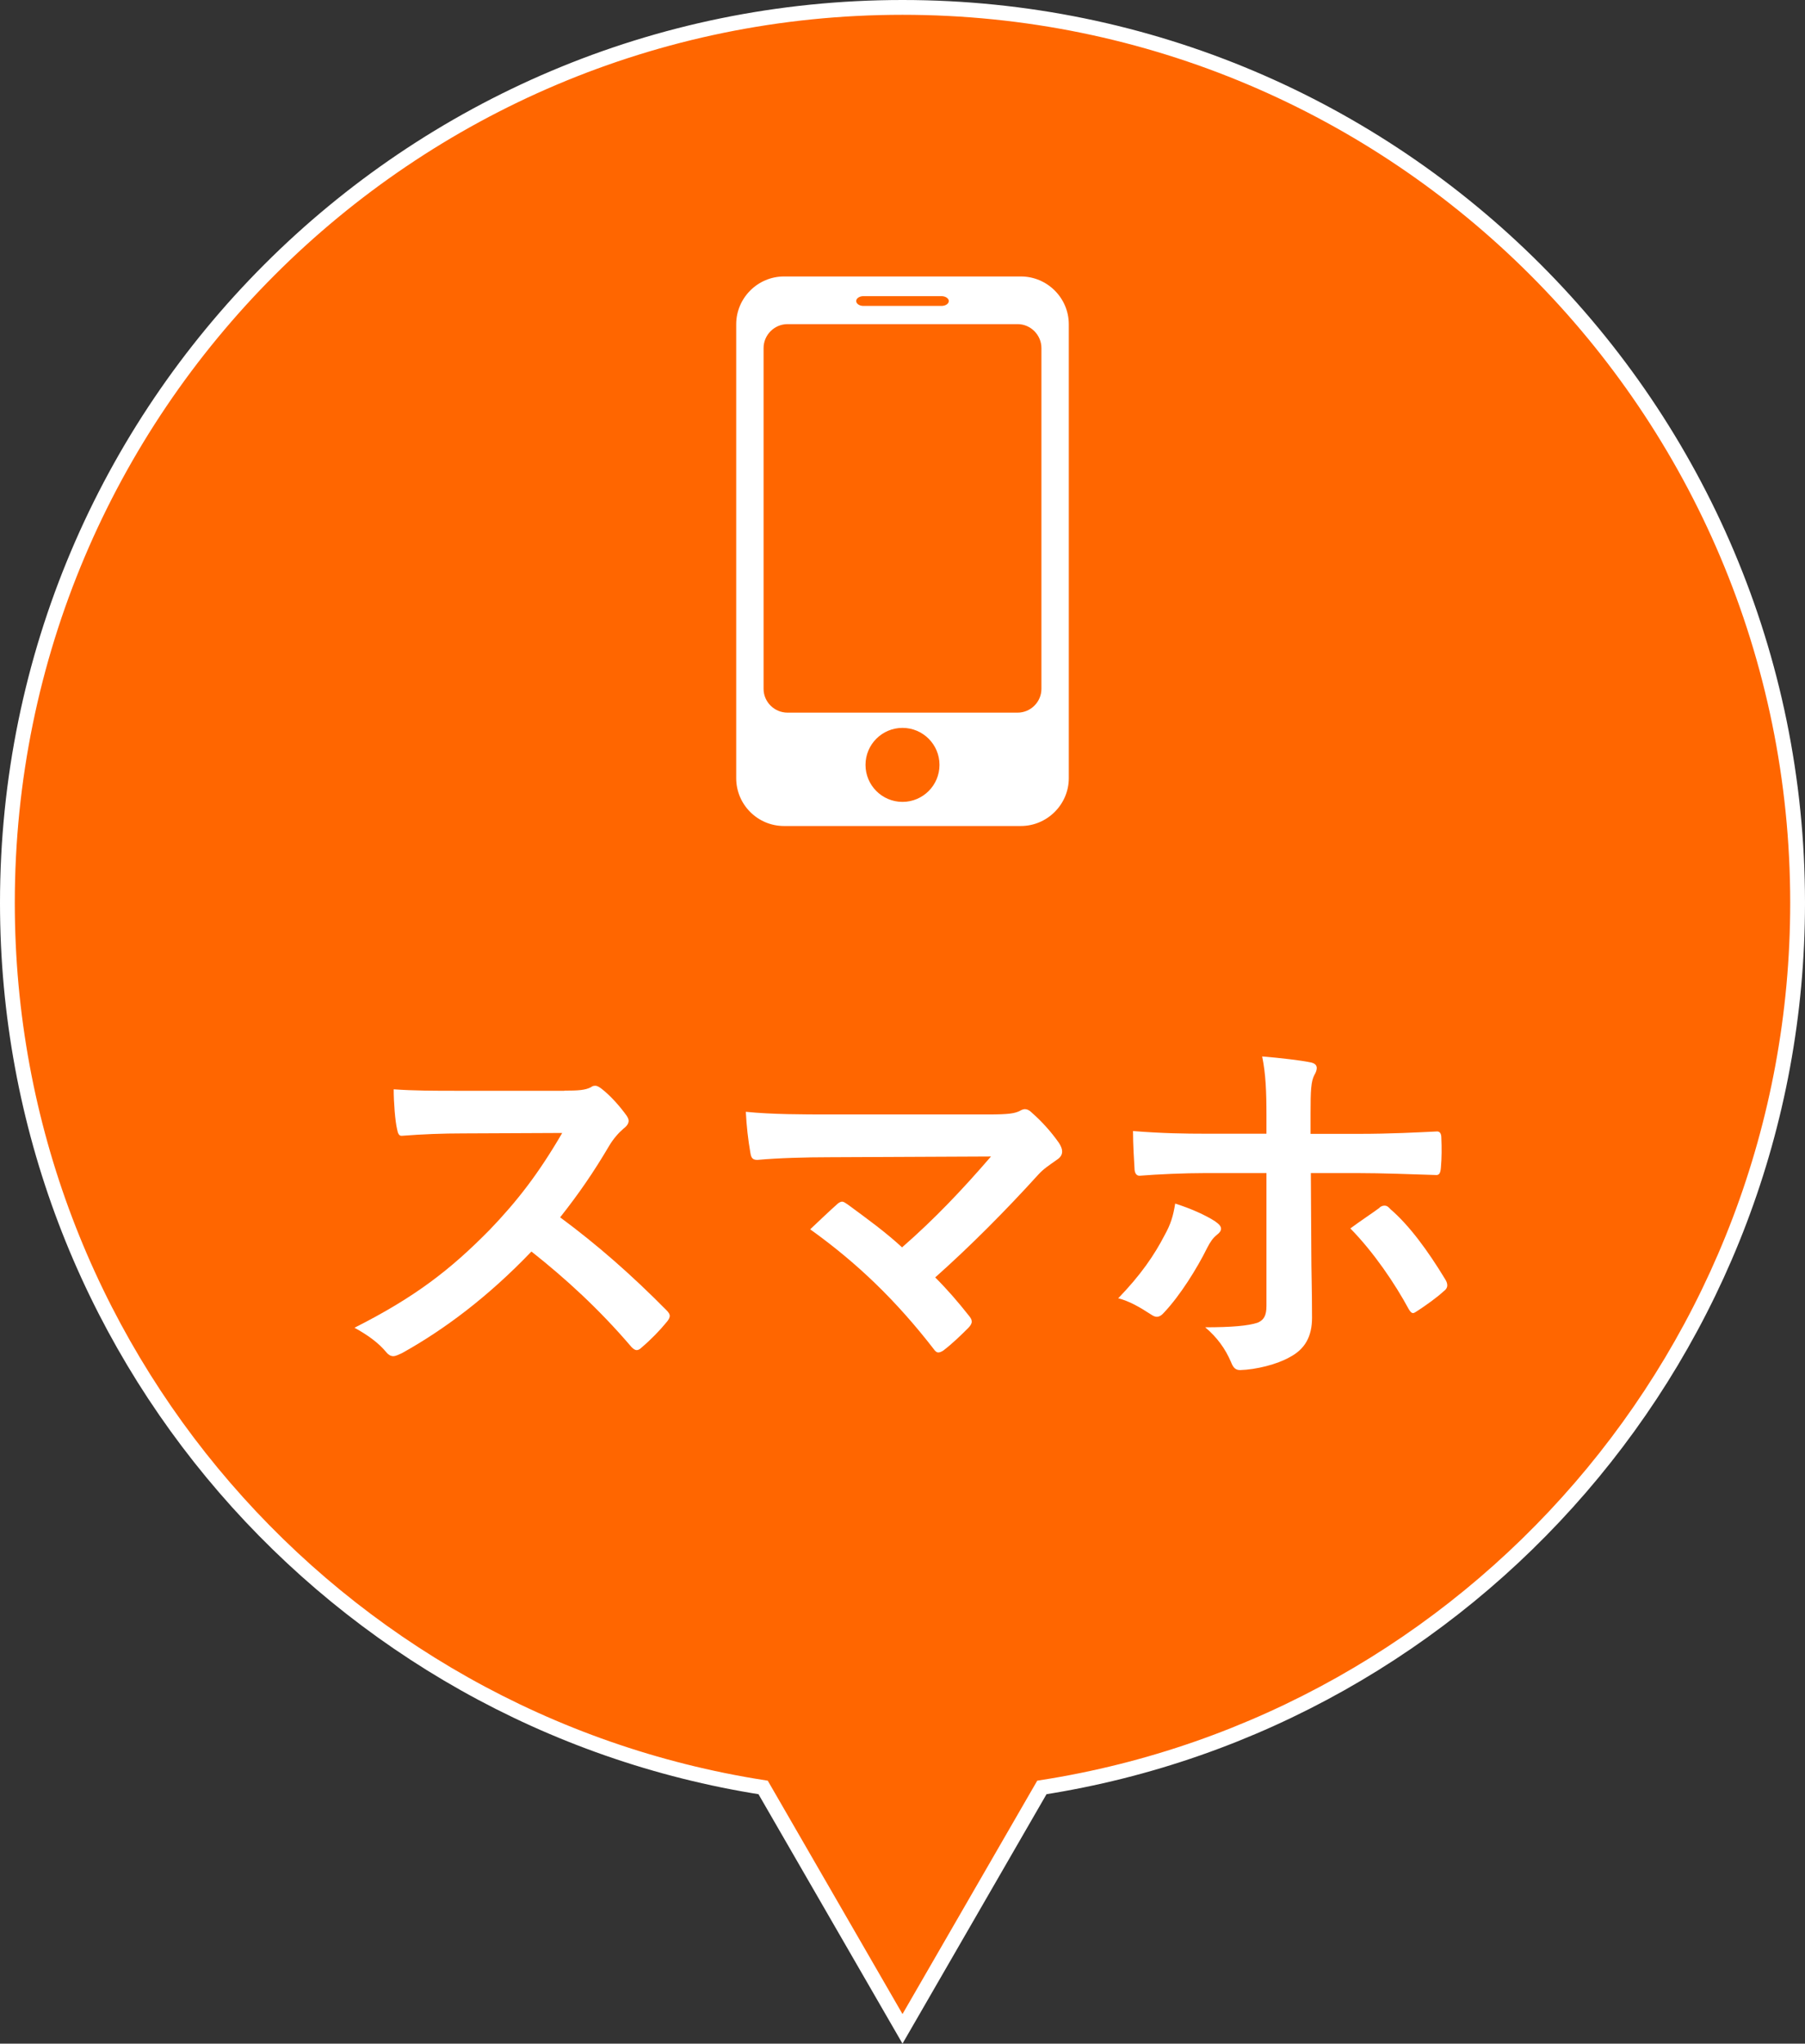 <?xml version="1.0" encoding="UTF-8"?><svg id="_レイヤー_2" xmlns="http://www.w3.org/2000/svg" width="122" height="138.08" viewBox="0 0 122 138.08"><rect x="0" y="0" width="122" height="138.08" fill="#333333" stroke="none"/><g id="_レイヤー_1-2"><path d="M121.5,61C121.5,27.59,94.41.5,61,.5S.5,27.59.5,61c0,30.21,22.14,55.24,51.08,59.77l9.42,16.31,9.42-16.31c28.94-4.52,51.08-29.56,51.08-59.77Z" style="fill:#f60; stroke-width:0px;"/><path d="M121.5,61C121.5,27.59,94.41.5,61,.5S.5,27.59.5,61c0,30.21,22.14,55.24,51.08,59.77l9.42,16.31,9.42-16.31c28.94-4.52,51.08-29.56,51.08-59.77Z" style="fill:none; stroke:#fff; stroke-miterlimit:10;"/><path d="M38.15,73.69c.94,0,1.4-.03,1.79-.23.1-.08.18-.1.29-.1.16,0,.29.1.44.21.6.47,1.2,1.14,1.69,1.82.08.13.13.23.13.34,0,.16-.1.34-.34.52-.34.29-.68.68-.96,1.14-1.07,1.82-2.08,3.28-3.33,4.86,2.5,1.85,4.81,3.87,7.2,6.29.13.13.21.26.21.36s-.05.23-.18.39c-.49.6-1.09,1.22-1.74,1.77-.1.1-.21.16-.31.16-.13,0-.23-.08-.36-.21-2.18-2.55-4.42-4.6-6.76-6.45-2.94,3.07-5.9,5.28-8.74,6.86-.23.1-.42.21-.6.21-.16,0-.31-.08-.44-.23-.57-.7-1.33-1.22-2.18-1.69,4.06-2.05,6.47-3.9,9.15-6.63,1.87-1.95,3.3-3.8,4.89-6.53l-6.71.03c-1.35,0-2.7.05-4.11.16-.21.03-.29-.16-.34-.44-.13-.55-.23-1.79-.23-2.7,1.4.1,2.7.1,4.39.1h7.15Z" style="fill:#fff; stroke-width:0px;"/><path d="M66.75,75.3c1.51,0,1.82-.08,2.16-.23.13-.08.26-.13.36-.13.16,0,.31.08.44.21.7.62,1.3,1.27,1.87,2.08.13.21.21.39.21.57,0,.21-.1.39-.34.55-.55.39-.91.62-1.25.99-2.24,2.47-4.65,4.89-6.99,6.97.83.83,1.53,1.64,2.29,2.6.13.16.18.26.18.39s-.08.26-.23.42c-.52.52-1.09,1.07-1.69,1.53-.13.08-.23.13-.34.13s-.21-.08-.31-.23c-2.52-3.25-5.15-5.8-8.35-8.09.52-.49,1.4-1.33,1.87-1.74.1-.08.21-.13.29-.13.1,0,.21.08.36.18,1.35.99,2.6,1.9,3.69,2.91,2.18-1.9,4.08-3.9,6.01-6.14l-10.95.05c-1.51,0-3.43.05-4.84.18-.34,0-.42-.16-.47-.47-.16-.91-.26-1.82-.31-2.78,1.77.18,3.87.18,5.67.18h10.66Z" style="fill:#fff; stroke-width:0px;"/><path d="M82.14,82.53c.23.16.39.31.39.49,0,.13-.08.26-.29.42-.26.21-.44.47-.65.88-.68,1.38-1.82,3.2-2.89,4.34-.18.21-.34.31-.52.31-.1,0-.23-.05-.39-.16-.75-.49-1.48-.91-2.21-1.09,1.51-1.56,2.44-2.91,3.15-4.29.39-.7.57-1.27.7-2.11,1.07.34,2.05.78,2.7,1.2ZM85.6,75.38c0-1.64-.05-2.83-.29-4,1.22.1,2.57.26,3.22.39.31.05.47.18.47.39,0,.13-.05.29-.16.47-.23.44-.26,1.04-.26,2.6v1.38h3.2c2.26,0,4.03-.1,5.3-.16.23-.03.34.13.34.42.03.68.03,1.35-.03,2.03-.03.34-.1.52-.36.49-1.61-.05-3.59-.13-5.36-.13h-3.07l.03,5.25c0,1.38.05,2.5.05,4.52,0,1.27-.47,2.13-1.53,2.68-.83.47-2.24.83-3.33.86-.31,0-.47-.16-.62-.55-.39-.91-.94-1.66-1.74-2.34,1.77,0,2.91-.1,3.54-.31.42-.18.6-.47.6-1.14v-8.97h-4.08c-1.48,0-3.28.08-4.5.18-.23,0-.34-.21-.34-.52-.03-.47-.1-1.64-.1-2.5,1.98.16,3.56.18,4.89.18h4.13v-1.22ZM93.24,81.59c.13-.1.23-.13.34-.13.16,0,.26.08.39.23,1.27,1.09,2.52,2.78,3.72,4.76.1.16.13.29.13.39,0,.16-.08.29-.26.42-.42.39-1.14.91-1.74,1.3-.13.08-.23.16-.31.16-.1,0-.18-.08-.29-.26-.94-1.74-2.37-3.85-3.95-5.46.7-.52,1.38-.96,1.98-1.4Z" style="fill:#fff; stroke-width:0px;"/><g id="_アートワーク_2"><path d="M69,18.68h-16.01c-1.78,0-3.23,1.46-3.23,3.23v30.67c0,1.78,1.45,3.23,3.23,3.23h16.01c1.78,0,3.24-1.46,3.24-3.23v-30.67c0-1.78-1.46-3.23-3.24-3.23ZM58.35,20.01h5.29c.26,0,.49.15.49.33s-.22.33-.49.33h-5.29c-.26,0-.48-.15-.48-.33s.22-.33.48-.33ZM61,54.18c-1.38,0-2.5-1.12-2.5-2.5s1.12-2.5,2.5-2.5,2.5,1.12,2.5,2.5-1.12,2.5-2.5,2.5ZM70.39,46.54c0,.89-.73,1.61-1.61,1.61h-15.55c-.89,0-1.62-.72-1.62-1.61v-23.02c0-.89.73-1.62,1.62-1.62h15.55c.88,0,1.61.73,1.61,1.62v23.02Z" style="fill:#fff; stroke-width:0px;"/></g></g></svg>